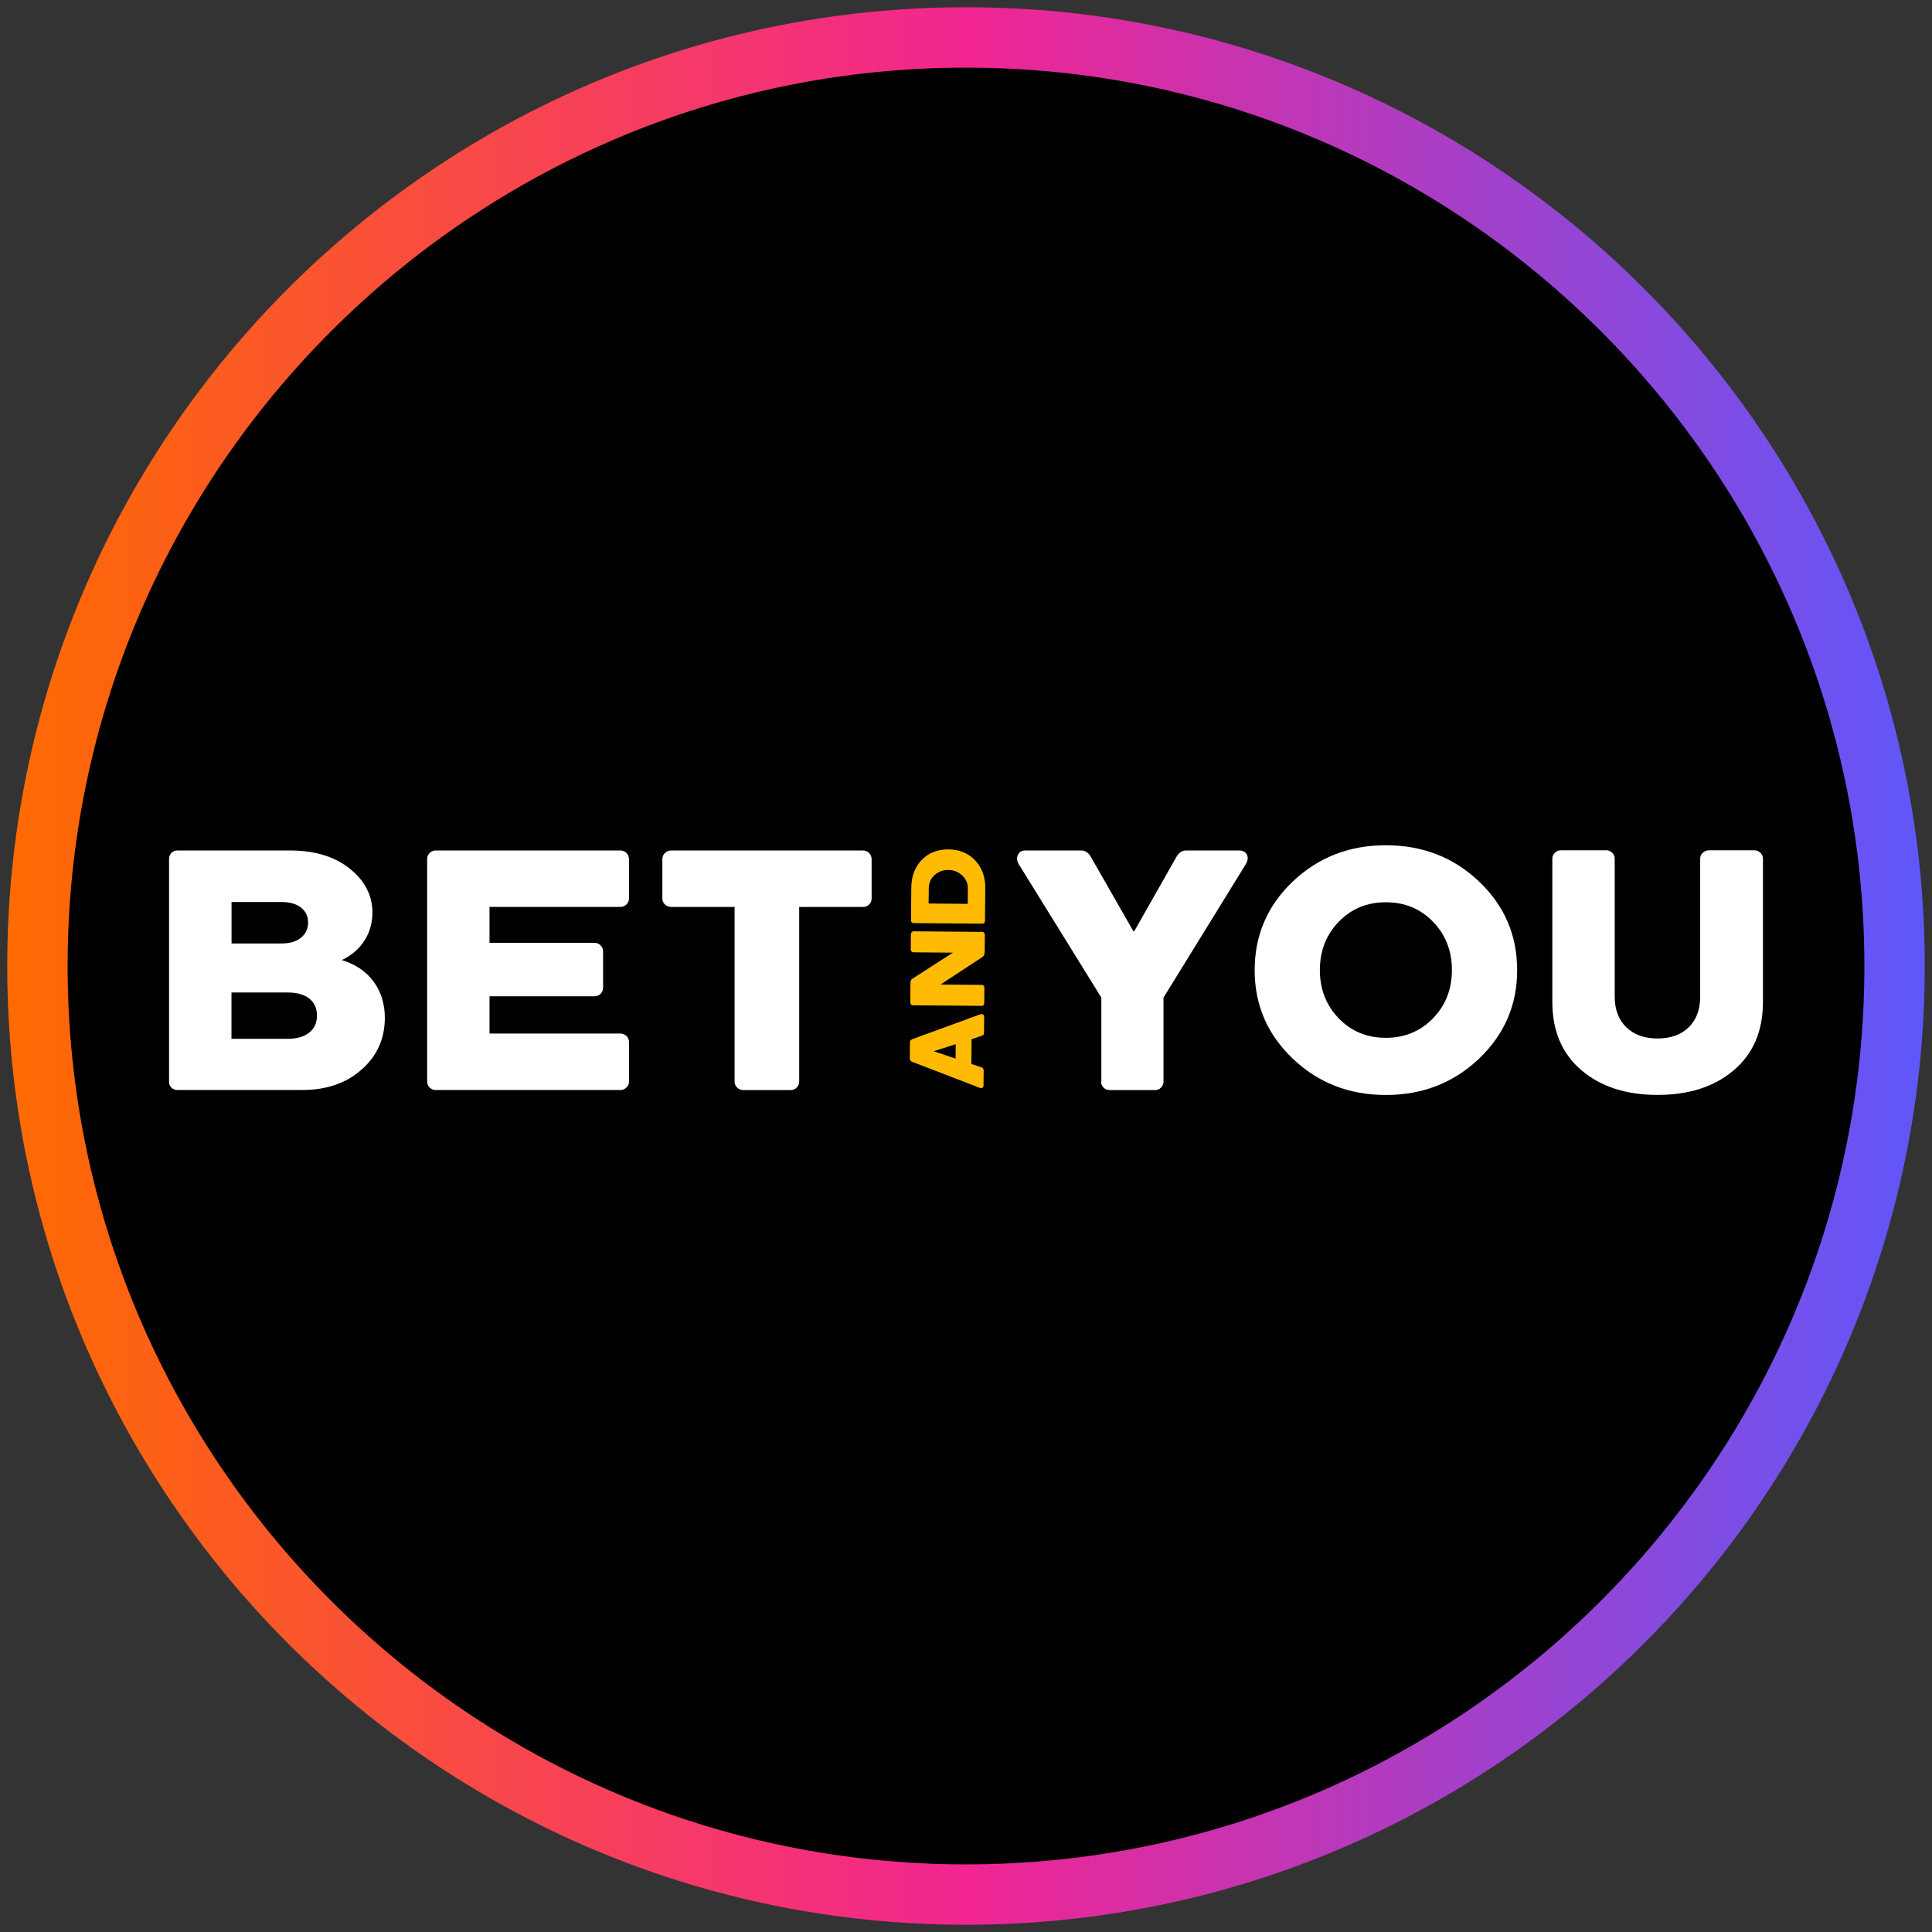 <?xml version="1.0" encoding="utf-8"?>
<svg width="80" height="80" viewBox="0 0 80 80" fill="none" xmlns="http://www.w3.org/2000/svg">
<rect x="0" y="0" width="80" height="80" fill="#333333" stroke="none"/>
<g clip-path="url(#clip0_506_35)">
<path d="M40 78.5C61.263 78.5 78.5 61.263 78.5 40C78.5 18.737 61.263 1.5 40 1.5C18.737 1.5 1.5 18.737 1.5 40C1.5 61.263 18.737 78.5 40 78.5Z" fill="black"/>
<path d="M40 79.7C18.1 79.7 0.3 61.9 0.3 40C0.3 18.1 18.1 0.3 40 0.3C61.9 0.3 79.7 18.1 79.7 40C79.7 61.9 61.9 79.7 40 79.7ZM40 2.8C19.5 2.8 2.8 19.5 2.8 40C2.8 60.5 19.5 77.2 40 77.2C60.5 77.2 77.2 60.5 77.2 40C77.2 19.5 60.5 2.8 40 2.8Z" fill="url(#paint0_linear_506_35)"/>
<path d="M12.002 35.216C13.029 35.216 13.855 35.467 14.48 35.967C15.106 36.467 15.421 37.075 15.421 37.785C15.421 38.212 15.314 38.595 15.098 38.938C14.881 39.282 14.568 39.554 14.156 39.754C14.727 39.93 15.166 40.23 15.474 40.651C15.781 41.073 15.935 41.572 15.935 42.145C15.935 43.007 15.616 43.72 14.977 44.285C14.34 44.852 13.517 45.135 12.507 45.135H7.357C7.255 45.135 7.17 45.103 7.102 45.041C7.036 44.976 7 44.898 7 44.8V35.567C7 35.467 7.033 35.383 7.096 35.316C7.162 35.251 7.247 35.216 7.354 35.216H12.002ZM12.757 38.193C12.757 37.939 12.658 37.734 12.463 37.58C12.266 37.426 11.994 37.35 11.649 37.35H9.588V39.068H11.649C11.997 39.068 12.269 38.987 12.463 38.828C12.661 38.668 12.757 38.455 12.757 38.193ZM13.125 42.053C13.125 41.751 13.018 41.516 12.806 41.348C12.595 41.181 12.299 41.097 11.92 41.097H9.585V43.015H11.92C12.296 43.015 12.59 42.928 12.804 42.758C13.018 42.588 13.125 42.353 13.125 42.053Z" fill="white"/>
<path d="M18.042 35.216H25.684C25.786 35.216 25.873 35.251 25.942 35.321C26.011 35.392 26.046 35.478 26.046 35.578V37.204C26.046 37.301 26.011 37.383 25.942 37.45C25.873 37.518 25.786 37.553 25.684 37.553H20.27V39.041H24.62C24.718 39.041 24.801 39.076 24.869 39.147C24.938 39.217 24.973 39.303 24.973 39.403V40.897C24.973 40.997 24.938 41.083 24.869 41.151C24.801 41.218 24.716 41.254 24.62 41.254H20.27V42.796H25.684C25.786 42.796 25.873 42.831 25.942 42.899C26.011 42.966 26.046 43.053 26.046 43.153V44.779C26.046 44.876 26.011 44.96 25.942 45.03C25.873 45.1 25.786 45.135 25.684 45.135H18.042C17.943 45.135 17.861 45.1 17.792 45.033C17.724 44.965 17.688 44.882 17.688 44.779V35.565C17.688 35.467 17.724 35.386 17.792 35.319C17.861 35.251 17.946 35.216 18.042 35.216Z" fill="white"/>
<path d="M27.427 35.578C27.427 35.478 27.462 35.392 27.534 35.321C27.605 35.251 27.693 35.216 27.794 35.216H35.73C35.832 35.216 35.919 35.251 35.988 35.321C36.057 35.392 36.092 35.478 36.092 35.578V37.204C36.092 37.304 36.057 37.388 35.988 37.456C35.919 37.52 35.832 37.555 35.73 37.555H33.093V44.782C33.093 44.882 33.057 44.968 32.989 45.035C32.92 45.103 32.835 45.138 32.739 45.138H30.785C30.684 45.138 30.596 45.103 30.525 45.035C30.453 44.968 30.418 44.884 30.418 44.782V37.555H27.794C27.693 37.555 27.605 37.52 27.534 37.453C27.462 37.385 27.427 37.301 27.427 37.207V35.578Z" fill="white"/>
<path d="M40.222 44.055L40.638 44.195C40.669 44.205 40.693 44.221 40.708 44.243C40.724 44.265 40.732 44.292 40.732 44.325L40.726 44.942C40.726 44.991 40.71 45.025 40.678 45.043C40.646 45.061 40.604 45.06 40.551 45.038L37.784 43.972C37.749 43.959 37.721 43.941 37.702 43.915C37.682 43.89 37.673 43.863 37.673 43.835L37.679 43.159C37.679 43.131 37.69 43.105 37.709 43.08C37.729 43.055 37.757 43.037 37.792 43.025L40.573 42.007C40.625 41.987 40.668 41.986 40.702 42.007C40.736 42.027 40.752 42.061 40.752 42.109L40.746 42.762C40.746 42.797 40.738 42.823 40.723 42.844C40.708 42.864 40.683 42.88 40.649 42.89L40.231 43.03L40.222 44.055ZM39.569 43.835L39.574 43.237L38.664 43.529L39.569 43.835Z" fill="#FFBB04"/>
<path d="M40.663 39.64L38.942 40.768L40.659 40.783C40.689 40.783 40.713 40.793 40.733 40.815C40.753 40.836 40.762 40.864 40.761 40.898L40.756 41.532C40.756 41.567 40.745 41.595 40.726 41.618C40.706 41.64 40.681 41.652 40.651 41.651L37.8 41.627C37.77 41.627 37.745 41.614 37.724 41.591C37.704 41.568 37.693 41.539 37.693 41.507L37.7 40.684C37.701 40.647 37.708 40.615 37.721 40.59C37.735 40.565 37.758 40.542 37.789 40.521L39.458 39.447L37.819 39.433C37.789 39.433 37.764 39.421 37.743 39.398C37.723 39.376 37.712 39.348 37.712 39.315L37.718 38.683C37.718 38.652 37.729 38.623 37.751 38.6C37.773 38.575 37.798 38.563 37.826 38.563L40.678 38.588C40.706 38.588 40.73 38.6 40.751 38.625C40.771 38.649 40.781 38.678 40.781 38.711L40.775 39.392C40.775 39.457 40.766 39.508 40.749 39.547C40.732 39.585 40.703 39.617 40.664 39.643L40.663 39.64Z" fill="#FFBB04"/>
<path d="M37.724 38.11L37.735 36.757C37.739 36.284 37.884 35.901 38.168 35.606C38.453 35.313 38.821 35.168 39.273 35.172C39.724 35.176 40.096 35.328 40.379 35.628C40.663 35.928 40.802 36.313 40.798 36.783L40.786 38.137C40.786 38.168 40.775 38.194 40.754 38.215C40.733 38.237 40.707 38.248 40.675 38.248L37.829 38.223C37.799 38.223 37.775 38.211 37.754 38.189C37.733 38.168 37.722 38.141 37.723 38.11L37.724 38.11ZM40.072 37.428L40.077 36.796C40.079 36.58 40.001 36.397 39.843 36.25C39.685 36.102 39.493 36.027 39.266 36.025C39.039 36.023 38.851 36.094 38.694 36.238C38.539 36.382 38.459 36.563 38.458 36.781L38.452 37.413L40.072 37.427L40.072 37.428Z" fill="#FFBB04"/>
<path d="M45.604 44.779V41.308L42.19 35.794C42.105 35.654 42.091 35.521 42.149 35.4C42.207 35.278 42.311 35.216 42.456 35.216H44.764C44.849 35.216 44.926 35.238 44.992 35.281C45.058 35.324 45.115 35.389 45.165 35.473L46.932 38.563H46.965L48.718 35.473C48.767 35.389 48.825 35.327 48.891 35.281C48.957 35.238 49.034 35.216 49.119 35.216H51.306C51.468 35.216 51.575 35.276 51.632 35.392C51.69 35.508 51.673 35.643 51.577 35.797L48.178 41.31V44.782C48.178 44.879 48.145 44.962 48.076 45.033C48.01 45.103 47.928 45.138 47.835 45.138H45.947C45.848 45.138 45.766 45.103 45.697 45.035C45.628 44.968 45.593 44.884 45.593 44.782L45.604 44.779Z" fill="white"/>
<path d="M57.384 35C58.904 35 60.191 35.5 61.245 36.502C62.298 37.504 62.822 38.725 62.822 40.17C62.822 41.616 62.295 42.834 61.245 43.836C60.191 44.838 58.904 45.341 57.384 45.341C55.864 45.341 54.582 44.838 53.531 43.836C52.477 42.834 51.953 41.61 51.953 40.17C51.953 38.731 52.48 37.501 53.531 36.502C54.585 35.5 55.869 35 57.384 35ZM57.384 42.974C58.163 42.974 58.816 42.704 59.337 42.167C59.859 41.629 60.12 40.962 60.12 40.168C60.12 39.373 59.859 38.706 59.34 38.169C58.822 37.631 58.169 37.361 57.384 37.361C56.599 37.361 55.954 37.631 55.433 38.169C54.914 38.706 54.653 39.373 54.653 40.168C54.653 40.962 54.914 41.629 55.433 42.167C55.951 42.704 56.602 42.974 57.384 42.974Z" fill="white"/>
<path d="M73 35.551V41.486C73 42.688 72.599 43.631 71.795 44.314C70.991 44.998 69.94 45.338 68.637 45.338C67.334 45.338 66.283 44.998 65.481 44.314C64.68 43.631 64.279 42.688 64.279 41.486V35.551C64.279 35.459 64.315 35.378 64.384 35.311C64.452 35.243 64.537 35.208 64.633 35.208H66.508C66.606 35.208 66.689 35.243 66.757 35.311C66.826 35.378 66.862 35.459 66.862 35.551V41.275C66.862 41.802 67.021 42.221 67.339 42.534C67.657 42.845 68.088 43.001 68.634 43.001C69.18 43.001 69.608 42.847 69.927 42.537C70.242 42.226 70.401 41.807 70.401 41.275V35.551C70.401 35.459 70.437 35.378 70.508 35.311C70.58 35.243 70.665 35.208 70.764 35.208H72.638C72.737 35.208 72.822 35.243 72.893 35.311C72.964 35.378 73 35.459 73 35.551Z" fill="white"/>
</g>
<defs>
<linearGradient id="paint0_linear_506_35" x1="0.3" y1="40" x2="79.7" y2="40" gradientUnits="userSpaceOnUse">
<stop stop-color="#FF6B00"/>
<stop offset="0.5" stop-color="#F22592"/>
<stop offset="1" stop-color="#5F57FA"/>
</linearGradient>
<clipPath id="clip0_506_35">
<rect width="80" height="80" fill="white"/>
</clipPath>
</defs>
</svg>

